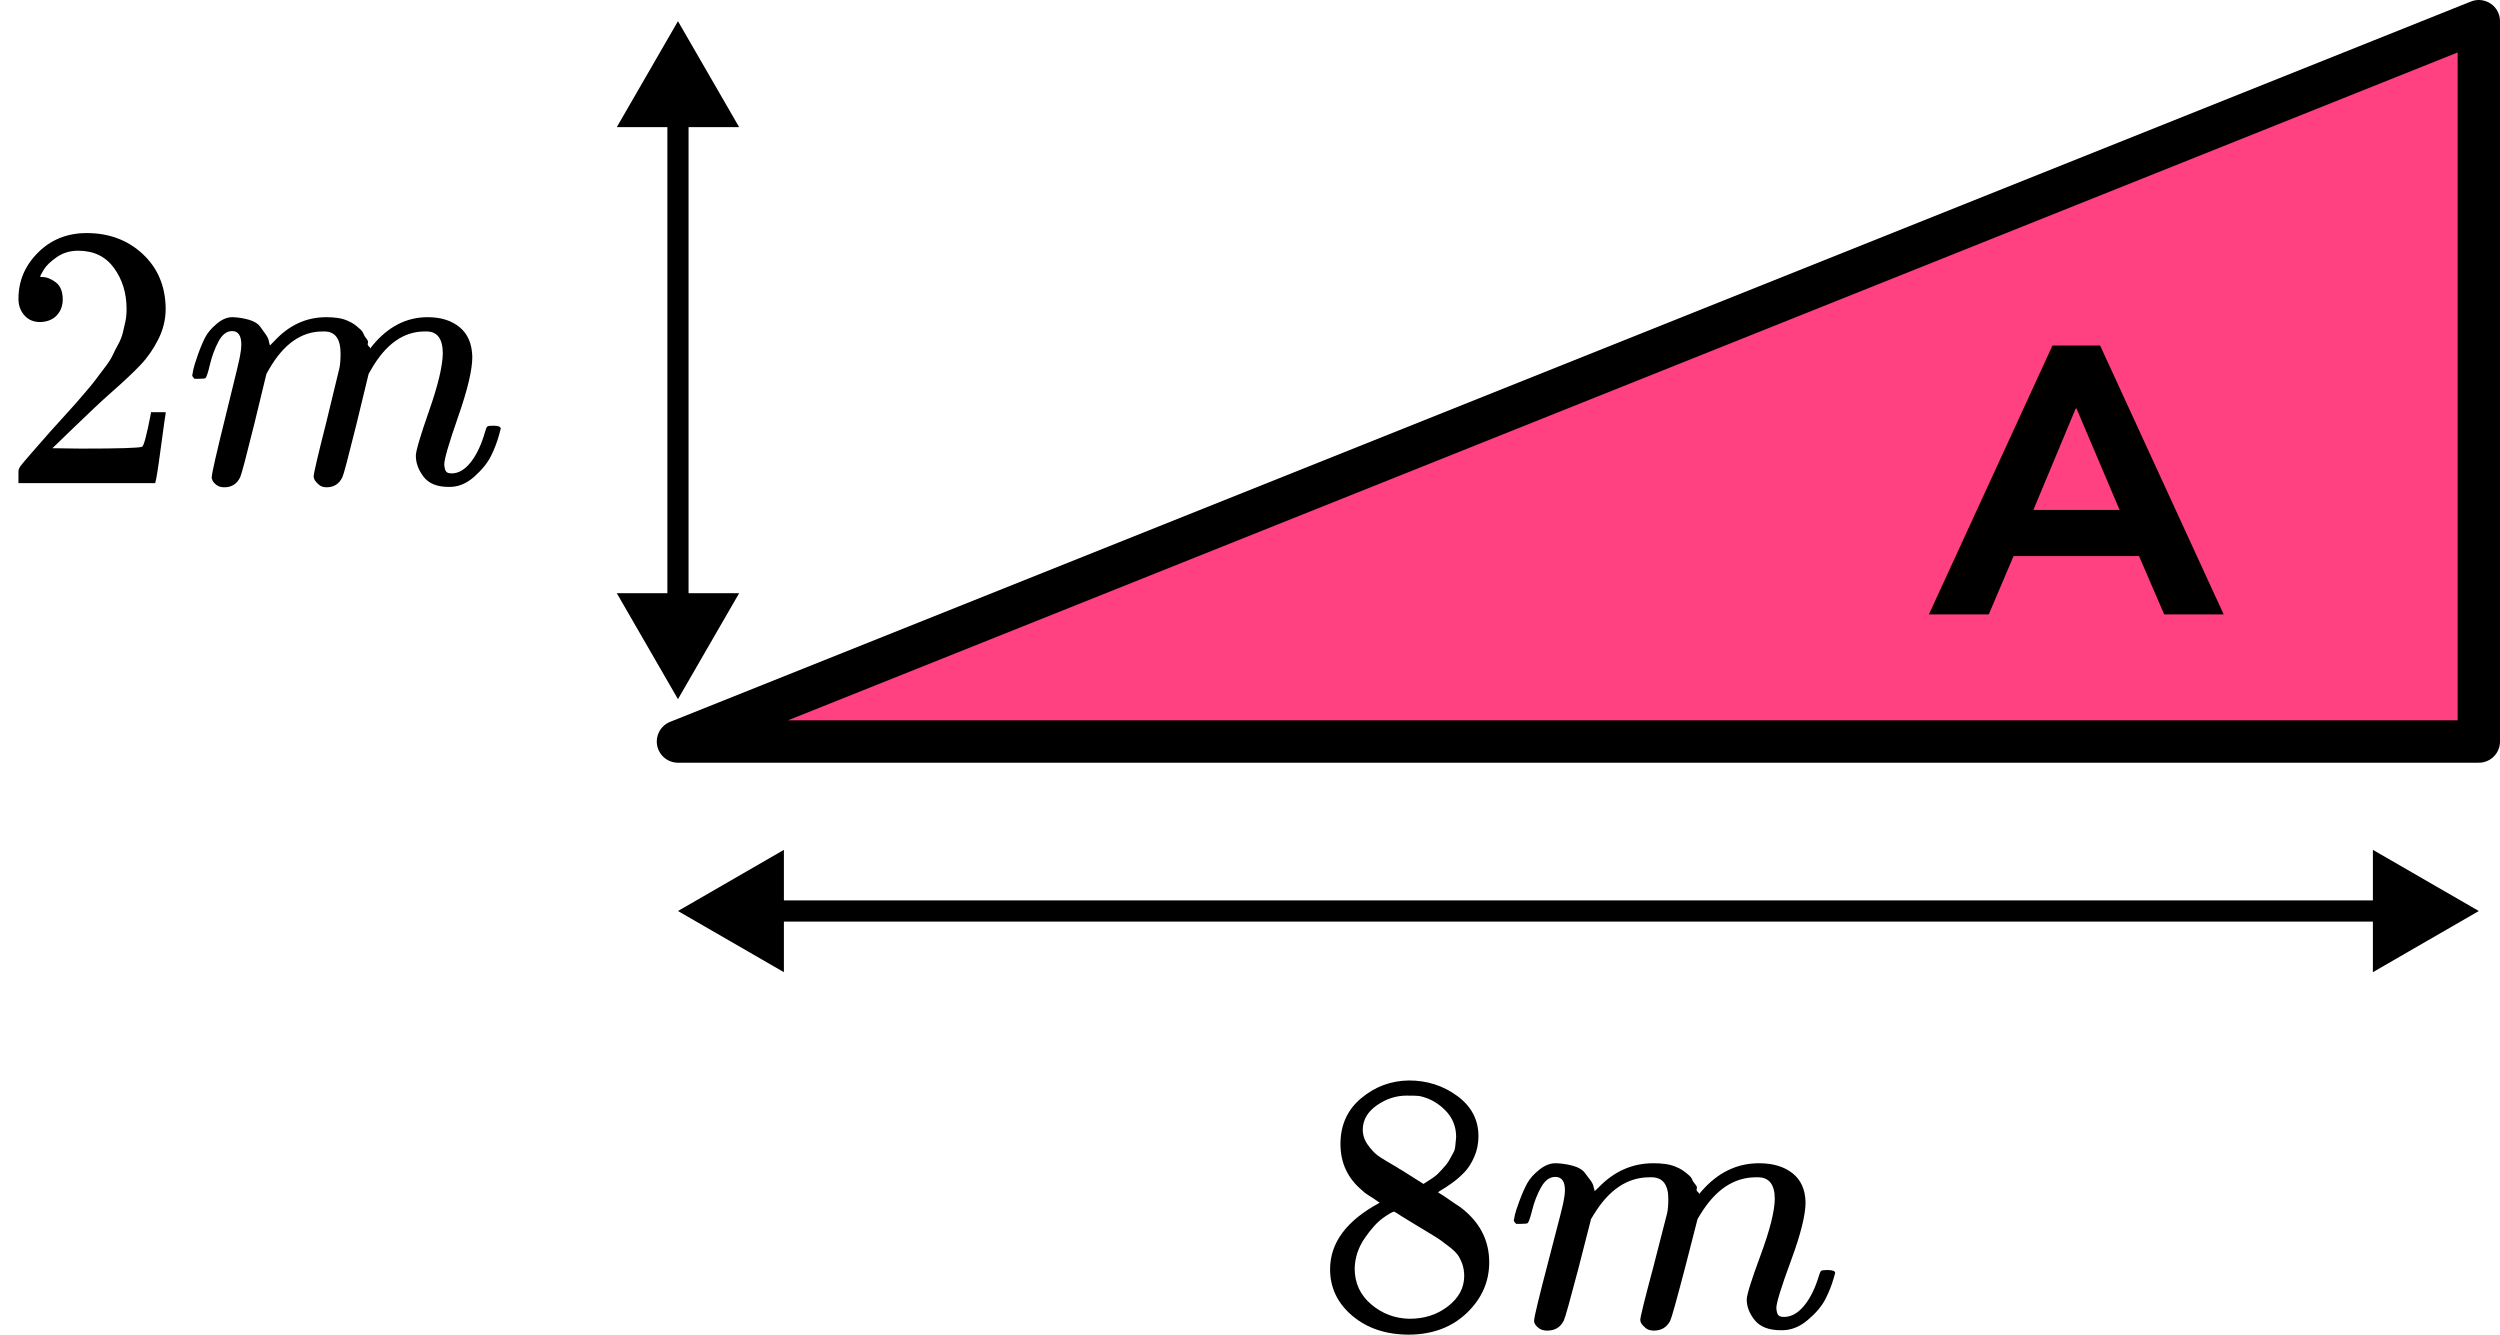 <?xml version="1.0" encoding="UTF-8"?> <svg xmlns="http://www.w3.org/2000/svg" width="118" height="63" viewBox="0 0 118 63" fill="none"><path d="M117 1L32 35H117L117 1Z" fill="#FF4081" stroke="black" stroke-width="2" stroke-linejoin="round"></path><path d="M32 43L37 45.887V40.113L32 43ZM117 43L112 40.113V45.887L117 43ZM36.5 43.5L112.5 43.5V42.5L36.5 42.5V43.5Z" fill="black"></path><path d="M32 1L29.113 6L34.887 6L32 1ZM32 33L34.887 28L29.113 28L32 33ZM31.5 5.5L31.5 28.5L32.5 28.5L32.5 5.5L31.5 5.5Z" fill="black"></path><g clip-path="url(#clip0_2023:56751)"><path d="M63.27 55.34C63.27 55.34 63.27 54.893 63.27 53.998C63.27 53.102 63.596 52.382 64.249 51.835C64.902 51.289 65.652 51.01 66.499 50.998C67.358 50.998 68.12 51.242 68.785 51.731C69.45 52.219 69.783 52.852 69.783 53.631C69.783 53.98 69.716 54.306 69.583 54.608C69.45 54.91 69.293 55.154 69.111 55.34C68.93 55.526 68.743 55.689 68.549 55.829C68.356 55.968 68.198 56.073 68.077 56.143C67.956 56.212 67.89 56.259 67.878 56.282L68.132 56.439C68.301 56.555 68.47 56.672 68.64 56.788C68.809 56.904 68.906 56.968 68.93 56.98C69.837 57.666 70.291 58.532 70.291 59.578C70.291 60.496 69.94 61.293 69.238 61.967C68.537 62.642 67.63 62.984 66.517 62.996C65.429 62.996 64.534 62.7 63.832 62.107C63.13 61.514 62.78 60.781 62.78 59.909C62.78 58.654 63.56 57.608 65.12 56.77L64.794 56.544C64.54 56.393 64.376 56.276 64.304 56.195C63.614 55.625 63.27 54.893 63.27 53.998V55.34ZM67.188 55.881L67.297 55.811C67.37 55.765 67.424 55.73 67.46 55.707C67.497 55.683 67.557 55.643 67.642 55.585C67.727 55.526 67.799 55.468 67.86 55.41C67.92 55.352 67.987 55.282 68.059 55.201C68.132 55.12 68.198 55.044 68.259 54.974C68.319 54.904 68.38 54.811 68.44 54.695C68.501 54.579 68.555 54.48 68.603 54.399C68.652 54.317 68.682 54.201 68.694 54.05C68.706 53.899 68.718 53.771 68.73 53.666C68.73 53.166 68.555 52.742 68.204 52.393C67.854 52.044 67.448 51.824 66.989 51.731C66.904 51.719 66.705 51.713 66.39 51.713C65.894 51.713 65.429 51.864 64.993 52.166C64.558 52.469 64.334 52.847 64.322 53.3C64.322 53.568 64.4 53.812 64.558 54.032C64.715 54.253 64.872 54.422 65.029 54.538C65.187 54.654 65.489 54.84 65.936 55.096C66.021 55.154 66.088 55.195 66.136 55.218L67.188 55.881ZM66.535 62.246C67.237 62.246 67.841 62.049 68.35 61.653C68.857 61.258 69.111 60.781 69.111 60.223C69.111 60.026 69.081 59.84 69.021 59.665C68.96 59.491 68.888 59.346 68.803 59.229C68.718 59.113 68.585 58.985 68.404 58.846C68.222 58.706 68.083 58.602 67.987 58.532C67.89 58.462 67.715 58.352 67.46 58.2C67.207 58.049 67.043 57.95 66.971 57.904C66.801 57.799 66.62 57.689 66.426 57.573C66.233 57.456 66.076 57.358 65.955 57.276L65.809 57.189C65.737 57.189 65.562 57.288 65.283 57.485C65.005 57.683 64.715 58.003 64.413 58.444C64.11 58.886 63.953 59.363 63.941 59.874C63.941 60.56 64.201 61.124 64.721 61.566C65.241 62.008 65.846 62.235 66.535 62.246Z" fill="black"></path><path d="M71.452 57.608C71.464 57.538 71.482 57.445 71.506 57.329C71.53 57.213 71.603 56.992 71.724 56.666C71.845 56.341 71.966 56.068 72.087 55.847C72.208 55.626 72.401 55.411 72.667 55.201C72.933 54.992 73.199 54.893 73.465 54.905C73.731 54.916 73.992 54.957 74.246 55.027C74.5 55.097 74.681 55.201 74.79 55.341C74.899 55.48 74.995 55.608 75.08 55.724C75.165 55.841 75.213 55.951 75.225 56.056L75.261 56.178C75.261 56.201 75.268 56.213 75.28 56.213L75.479 56.021C76.205 55.277 77.058 54.905 78.037 54.905C78.243 54.905 78.43 54.916 78.6 54.94C78.769 54.963 78.926 55.004 79.071 55.062C79.216 55.12 79.331 55.178 79.416 55.236C79.501 55.294 79.591 55.364 79.688 55.446C79.785 55.527 79.846 55.602 79.87 55.672C79.894 55.742 79.942 55.818 80.015 55.899C80.087 55.98 80.112 56.05 80.087 56.108C80.063 56.166 80.081 56.219 80.142 56.265C80.202 56.312 80.214 56.352 80.178 56.387L80.323 56.213C81.085 55.341 81.986 54.905 83.026 54.905C83.68 54.905 84.206 55.062 84.605 55.376C85.004 55.69 85.21 56.149 85.222 56.753C85.222 57.346 84.992 58.265 84.532 59.509C84.073 60.753 83.843 61.497 83.843 61.741C83.855 61.904 83.885 62.014 83.933 62.072C83.982 62.13 84.073 62.159 84.206 62.159C84.544 62.159 84.859 61.985 85.149 61.636C85.439 61.288 85.675 60.811 85.857 60.206C85.893 60.078 85.929 60.003 85.965 59.98C86.002 59.956 86.099 59.945 86.256 59.945C86.498 59.945 86.619 59.991 86.619 60.084C86.619 60.096 86.594 60.183 86.546 60.346C86.449 60.683 86.316 61.014 86.147 61.34C85.978 61.665 85.699 61.991 85.312 62.316C84.925 62.642 84.508 62.799 84.061 62.787C83.492 62.787 83.081 62.63 82.827 62.316C82.573 62.002 82.446 61.677 82.446 61.34C82.446 61.119 82.664 60.421 83.099 59.247C83.534 58.073 83.758 57.189 83.77 56.596C83.77 55.91 83.504 55.568 82.972 55.568H82.881C81.841 55.568 80.964 56.155 80.251 57.329L80.124 57.538L79.525 59.875C79.126 61.398 78.896 62.218 78.836 62.334C78.678 62.648 78.418 62.805 78.055 62.805C77.898 62.805 77.771 62.764 77.674 62.683C77.578 62.601 77.511 62.532 77.475 62.473C77.439 62.415 77.421 62.357 77.421 62.299C77.421 62.171 77.626 61.34 78.037 59.805L78.69 57.259C78.727 57.085 78.745 56.864 78.745 56.596C78.745 55.91 78.479 55.568 77.947 55.568H77.856C76.816 55.568 75.939 56.155 75.225 57.329L75.098 57.538L74.5 59.875C74.1 61.398 73.871 62.218 73.81 62.334C73.653 62.648 73.393 62.805 73.03 62.805C72.873 62.805 72.746 62.77 72.649 62.7C72.552 62.63 72.486 62.56 72.45 62.491C72.413 62.421 72.401 62.363 72.413 62.316C72.413 62.165 72.643 61.212 73.103 59.456C73.574 57.666 73.81 56.73 73.81 56.649C73.846 56.474 73.865 56.317 73.865 56.178C73.865 55.759 73.713 55.55 73.411 55.55C73.145 55.55 72.921 55.713 72.74 56.038C72.558 56.364 72.419 56.718 72.323 57.102C72.226 57.486 72.153 57.695 72.105 57.73C72.081 57.753 71.984 57.765 71.814 57.765H71.561C71.488 57.695 71.452 57.643 71.452 57.608Z" fill="black"></path></g><g clip-path="url(#clip1_2023:56751)"><path d="M1.898 15.201C1.585 15.201 1.335 15.095 1.149 14.882C0.963 14.67 0.871 14.41 0.871 14.102C0.871 13.264 1.178 12.537 1.794 11.922C2.409 11.308 3.175 11.001 4.093 11.001C5.149 11.001 6.032 11.332 6.74 11.993C7.448 12.655 7.808 13.512 7.82 14.563C7.82 15.071 7.704 15.556 7.471 16.017C7.239 16.477 6.961 16.879 6.635 17.222C6.31 17.564 5.846 18.002 5.242 18.533C4.824 18.9 4.244 19.443 3.501 20.164L2.473 21.156L3.797 21.174C5.62 21.174 6.589 21.145 6.705 21.085C6.786 21.062 6.926 20.536 7.123 19.508V19.455H7.82V19.508C7.808 19.544 7.733 20.081 7.593 21.121C7.454 22.161 7.367 22.704 7.332 22.752V22.805H0.871V22.468V22.255C0.871 22.172 0.905 22.084 0.975 21.989C1.045 21.895 1.219 21.688 1.498 21.369C1.834 20.991 2.125 20.66 2.368 20.377C2.473 20.258 2.67 20.04 2.961 19.721C3.251 19.402 3.448 19.183 3.553 19.065C3.657 18.947 3.826 18.752 4.058 18.48C4.29 18.208 4.453 18.008 4.545 17.878C4.638 17.748 4.772 17.57 4.946 17.346C5.12 17.121 5.242 16.932 5.312 16.779C5.381 16.625 5.469 16.454 5.573 16.265C5.678 16.076 5.753 15.887 5.799 15.698C5.846 15.508 5.887 15.331 5.921 15.166C5.956 15 5.974 14.806 5.974 14.581C5.974 13.837 5.776 13.193 5.381 12.649C4.987 12.106 4.424 11.834 3.692 11.834C3.309 11.834 2.972 11.934 2.682 12.135C2.392 12.336 2.188 12.531 2.072 12.72C1.956 12.909 1.898 13.021 1.898 13.057C1.898 13.069 1.927 13.075 1.985 13.075C2.194 13.075 2.409 13.157 2.63 13.323C2.85 13.488 2.961 13.76 2.961 14.138C2.961 14.433 2.868 14.681 2.682 14.882C2.496 15.083 2.235 15.19 1.898 15.201Z" fill="black"></path><path d="M9.074 17.718C9.085 17.648 9.103 17.553 9.126 17.435C9.149 17.317 9.219 17.092 9.335 16.761C9.451 16.43 9.567 16.153 9.683 15.928C9.799 15.704 9.985 15.485 10.241 15.273C10.496 15.06 10.752 14.959 11.007 14.971C11.262 14.983 11.512 15.024 11.756 15.095C12 15.166 12.174 15.273 12.278 15.414C12.383 15.556 12.476 15.686 12.557 15.804C12.638 15.922 12.685 16.035 12.696 16.141L12.731 16.265C12.731 16.289 12.737 16.3 12.749 16.3L12.94 16.106C13.637 15.349 14.455 14.971 15.396 14.971C15.593 14.971 15.773 14.983 15.936 15.007C16.098 15.03 16.249 15.072 16.389 15.131C16.528 15.19 16.638 15.249 16.72 15.308C16.801 15.367 16.888 15.438 16.981 15.521C17.074 15.603 17.132 15.68 17.155 15.751C17.178 15.822 17.225 15.899 17.294 15.982C17.364 16.064 17.387 16.135 17.364 16.194C17.341 16.253 17.358 16.306 17.416 16.354C17.474 16.401 17.486 16.442 17.451 16.478L17.59 16.3C18.322 15.414 19.187 14.971 20.186 14.971C20.812 14.971 21.318 15.131 21.701 15.45C22.084 15.769 22.281 16.235 22.293 16.85C22.293 17.453 22.072 18.386 21.631 19.65C21.19 20.915 20.969 21.671 20.969 21.919C20.981 22.084 21.01 22.197 21.056 22.256C21.103 22.315 21.19 22.344 21.318 22.344C21.643 22.344 21.945 22.167 22.223 21.812C22.502 21.458 22.728 20.974 22.902 20.359C22.937 20.229 22.972 20.152 23.007 20.129C23.042 20.105 23.135 20.093 23.286 20.093C23.518 20.093 23.634 20.141 23.634 20.235C23.634 20.247 23.611 20.336 23.564 20.501C23.471 20.844 23.344 21.18 23.181 21.511C23.019 21.842 22.752 22.173 22.38 22.504C22.008 22.835 21.608 22.994 21.178 22.982C20.633 22.982 20.238 22.823 19.994 22.504C19.75 22.185 19.628 21.854 19.628 21.511C19.628 21.287 19.837 20.578 20.255 19.384C20.673 18.191 20.888 17.293 20.9 16.69C20.9 15.993 20.644 15.645 20.133 15.645H20.046C19.048 15.645 18.206 16.241 17.521 17.435L17.399 17.648L16.824 20.023C16.441 21.57 16.22 22.403 16.162 22.521C16.011 22.84 15.762 23 15.413 23C15.262 23 15.14 22.959 15.048 22.876C14.955 22.793 14.891 22.722 14.856 22.663C14.821 22.604 14.804 22.545 14.804 22.486C14.804 22.356 15.001 21.511 15.396 19.952L16.023 17.364C16.058 17.187 16.075 16.962 16.075 16.69C16.075 15.993 15.82 15.645 15.309 15.645H15.222C14.223 15.645 13.381 16.241 12.696 17.435L12.575 17.648L12 20.023C11.617 21.57 11.396 22.403 11.338 22.521C11.187 22.84 10.937 23 10.589 23C10.438 23 10.316 22.965 10.223 22.894C10.13 22.823 10.066 22.752 10.032 22.681C9.997 22.61 9.985 22.551 9.997 22.504C9.997 22.35 10.217 21.381 10.659 19.597C11.111 17.777 11.338 16.826 11.338 16.744C11.373 16.566 11.39 16.407 11.39 16.265C11.39 15.84 11.245 15.627 10.955 15.627C10.699 15.627 10.485 15.792 10.31 16.123C10.136 16.454 10.003 16.814 9.91 17.204C9.817 17.594 9.747 17.807 9.701 17.843C9.678 17.866 9.585 17.878 9.422 17.878H9.178C9.109 17.807 9.074 17.754 9.074 17.718Z" fill="black"></path></g><path d="M91.044 29L96.876 16.31H99.126L104.958 29H102.15L100.962 26.246H95.04L93.87 29H91.044ZM97.974 19.28L95.976 24.068H100.044L98.01 19.28H97.974Z" fill="black"></path><defs><clipPath id="clip0_2023:56751"><rect width="25" height="12" fill="white" transform="translate(62 51)"></rect></clipPath><clipPath id="clip1_2023:56751"><rect width="24" height="12" fill="white" transform="translate(0 11)"></rect></clipPath></defs></svg> 